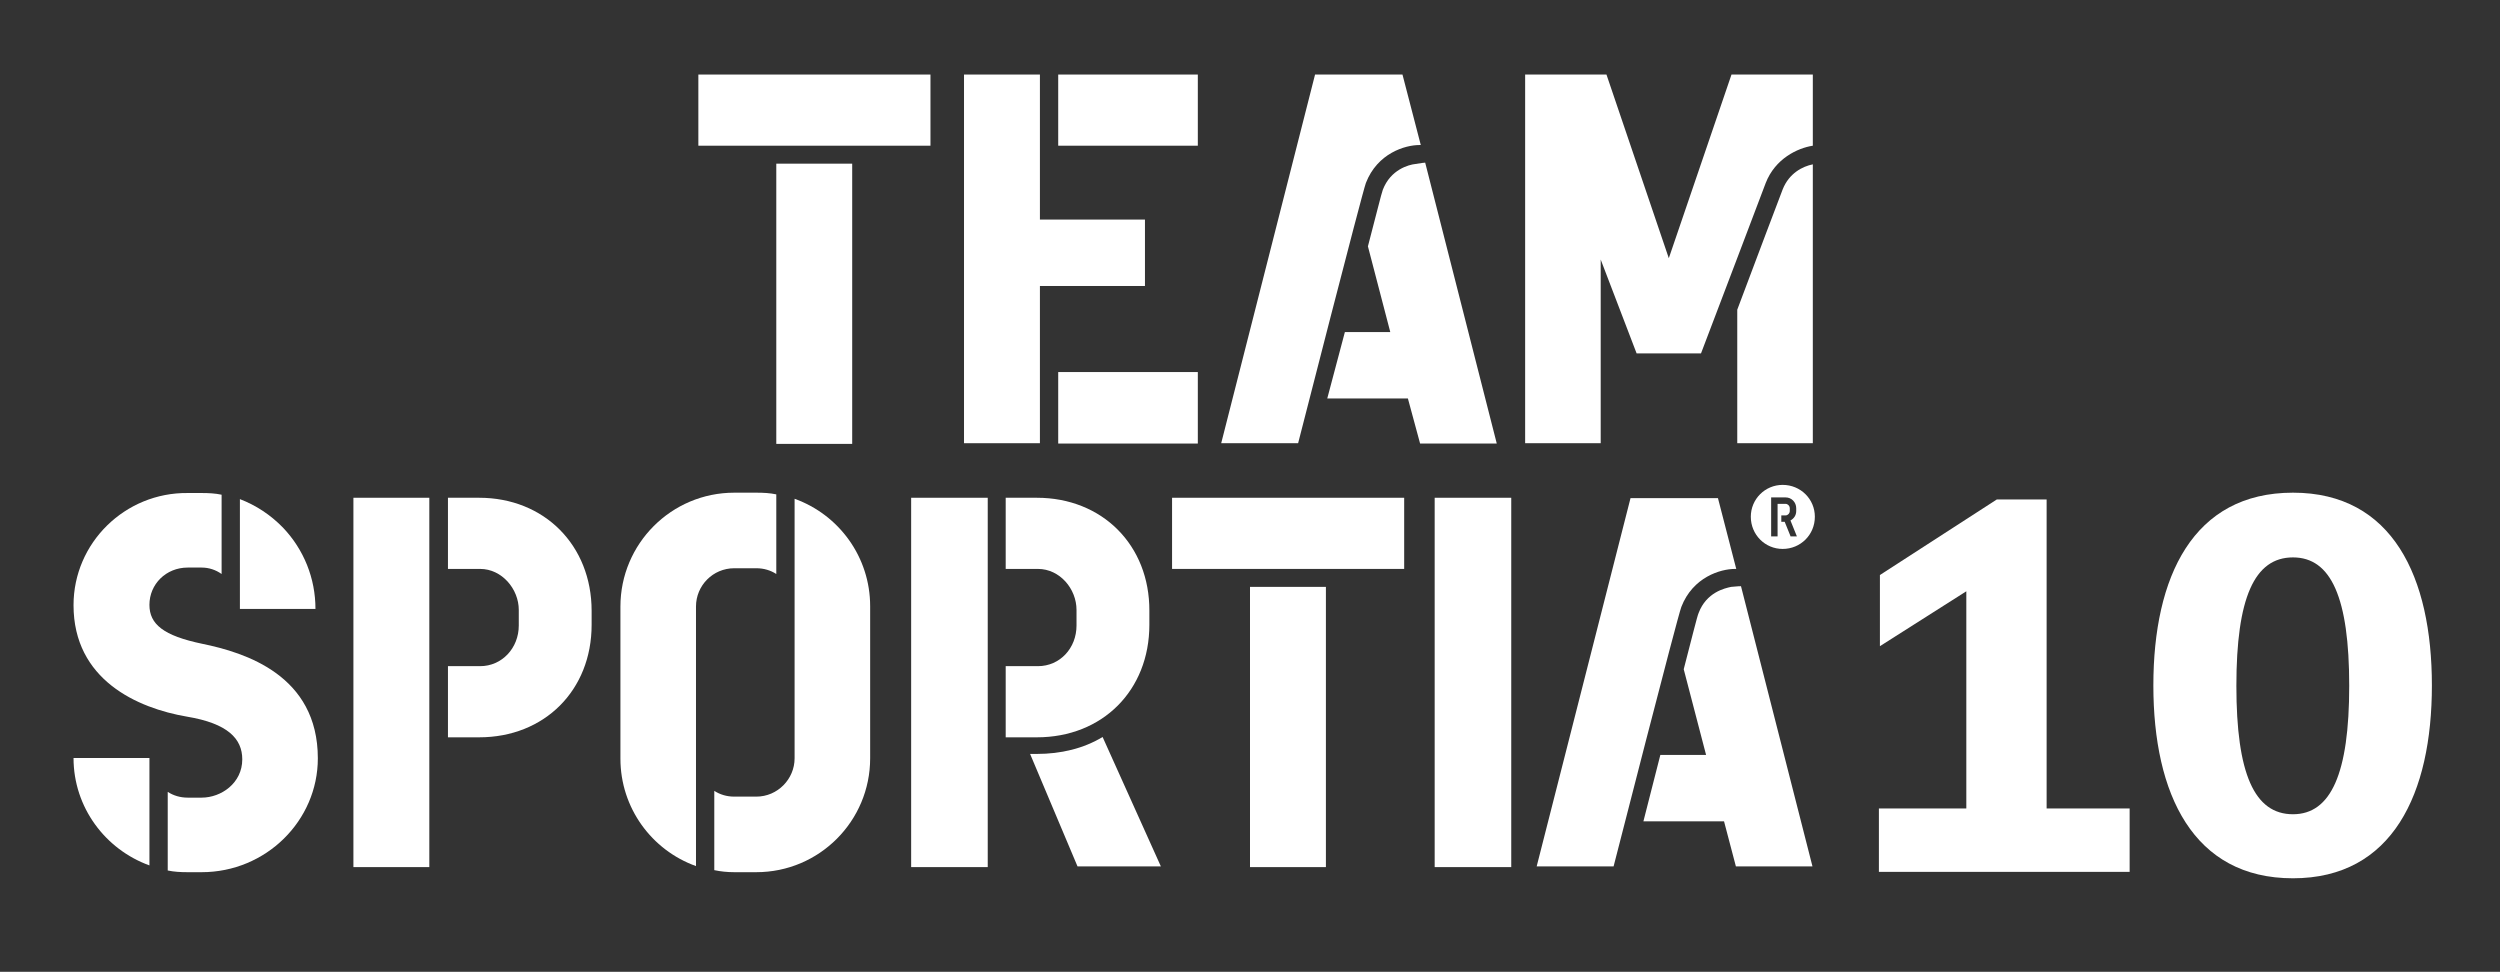 <svg xmlns="http://www.w3.org/2000/svg" xmlns:xlink="http://www.w3.org/1999/xlink" id="Layer_1" x="0px" y="0px" viewBox="0 0 737.8 286.8" style="enable-background:new 0 0 737.8 286.8;" xml:space="preserve"><rect x="0" y="0" width="737.8" height="286.8" fill="#333333" stroke="none"/><style type="text/css">	.st0{fill:#FFFFFF;}	.st1{fill-rule:evenodd;clip-rule:evenodd;fill:#FFFFFF;}</style><path class="st0" d="M141.4,146.9h-9.2v21h9.5c6.4,0,11.4,5.9,11.4,12.1v4.6c0,6.7-5,12-11.4,12h-9.5v21h9.2 c19.3,0,33.2-13.9,33.2-33.2v-4.1C174.6,160.9,160.6,146.9,141.4,146.9z"></path><path class="st0" d="M441.7,130.8L420.6,48c0,0-1.3,0.1-2.9,0.4c-1.9,0.2-7.3,1.6-9.6,7.6c-0.4,1-2,7.6-4.4,16.7l6.6,25.3h-13.4 l-5.2,19.6h23.8l3.6,13.3H441.7z"></path><path class="st0" d="M403.1,54c3.4-8.8,11.6-11.2,15.8-11.2h0.4L413.9,22h-25.8l-27.7,108.8h22.7C383.1,130.8,401.9,57.3,403.1,54z"></path><path class="st1" d="M312.3,22h41.2v21h-41.2V22z M312.3,109.8h41.2v21.1h-41.2V109.8z M229.1,48.3h22.4v82.7h-22.4V48.3z M206.1,22 h68.5v21h-68.5V22z"></path><polygon class="st0" points="337.9,64.8 306.9,64.8 306.9,22 284.5,22 284.5,130.8 306.9,130.8 306.9,84.4 337.9,84.4 "></polygon><rect x="423.4" y="146.9" class="st0" width="22.6" height="109"></rect><path class="st0" d="M21.7,223.7c0,14.6,9.4,27,22.4,31.7v-31.7H21.7z"></path><path class="st0" d="M70.8,179.7h22.3c0-9-3.4-17.5-9.6-24c-3.7-3.8-8-6.6-12.7-8.4V179.7z"></path><path class="st0" d="M21.7,178.6c0,22,18.8,30.4,33.5,32.9c12,2,16.3,6.5,16.3,12.6c0,7-6.2,11.3-12,11.3h-4.1 c-2.2,0-4.2-0.6-5.9-1.7v23.2c1.9,0.4,3.8,0.5,5.9,0.5h4.1c19,0,34.3-15.2,34.3-33.6c0-24.5-21.4-31.2-34.1-33.8 c-11.5-2.4-15.6-5.8-15.6-11.5c0-6.1,4.9-11,11.3-11h4.1c2.2,0,4.2,0.7,5.9,1.9v-23.4c-1.9-0.4-3.8-0.5-5.9-0.5h-4.1 C36.9,145.3,21.7,160.2,21.7,178.6z"></path><path class="st0" d="M521.1,54c2.8-7.2,9.4-10.3,13.9-11V22h-24l-18.5,54.2L474.1,22h-24v108.8h22.3V76.6l10.6,27.7h19 C509.2,85.5,518.3,61.3,521.1,54z"></path><path class="st0" d="M526.1,55.9c-1.8,4.6-7.2,19.1-13.4,35.5v39.4H535V48.5C532,49.1,528,51.1,526.1,55.9z"></path><rect x="104.3" y="146.9" class="st0" width="22.4" height="109"></rect><path class="st0" d="M306,222.5h-2l14,33.2h24.6l-17.2-38.2C319.8,220.9,313.1,222.5,306,222.5z"></path><rect x="268.9" y="146.9" class="st0" width="22.6" height="109"></rect><path class="st0" d="M223.2,167.7c2.2,0,4.2,0.6,5.9,1.7v-23.5c-1.9-0.4-3.8-0.5-5.9-0.5h-6.5c-18.6,0-33.6,15.1-33.6,33.6v44.9 c0,14.5,9.2,27,22.3,31.7v-76.6c0-6.2,5-11.3,11.3-11.3H223.2z"></path><path class="st0" d="M256.8,178.9c0-14.5-9.2-27-22.3-31.7v76.6c0,6.1-5,11.3-11.3,11.3h-6.5c-2.2,0-4.2-0.6-5.9-1.7v23.4 c1.9,0.4,3.8,0.6,5.9,0.6h6.5c18.6,0,33.6-15.1,33.6-33.6V178.9z"></path><path class="st0" d="M534.9,255.7l-21.1-82.7c0,0-1.2,0-2.9,0.2c-1.9,0.4-7.3,1.6-9.6,7.7c-0.4,0.8-2,7.4-4.4,16.6l6.6,25.3H490 l-5,19.6h23.8l3.5,13.3H534.9z"></path><path class="st0" d="M496.2,179.1c3.4-8.8,11.6-11.2,15.8-11.2h0.4L507,147h-25.8l-27.7,108.7h22.7 C476.2,255.7,495,182.2,496.2,179.1z"></path><path class="st1" d="M368.9,173.2h22.4v82.7h-22.4V173.2z M345.9,146.9h68.5v21h-68.5V146.9z"></path><path class="st0" d="M306,146.9h-9.2v21h9.5c6.5,0,11.4,5.9,11.4,12.1v4.6c0,6.7-4.9,12-11.4,12h-9.5v21h9.2 c19.4,0,33.2-13.9,33.2-33.2v-4.1C339.3,160.9,325.3,146.9,306,146.9z"></path><path class="st0" d="M526.1,143.1c-5.2,0-9.4,4.2-9.4,9.4c0,5.3,4.2,9.5,9.4,9.5c5.3,0,9.5-4.2,9.5-9.5 C535.6,147.3,531.4,143.1,526.1,143.1z M528.4,158.2l-1.7-4.2h-1v-1.9h1.3c0.6,0,1.2-0.6,1.2-1.3v-0.8c0-0.7-0.6-1.3-1.2-1.3h-2.4 v9.6h-1.9v-11.5h4.3c1.7,0,3.1,1.4,3.1,3.2v0.8c0,1.2-0.6,2.2-1.7,2.8l1.9,4.7H528.4z"></path><polygon class="st0" points="554.8,190.7 580.3,174.5 580.3,238.6 554.5,238.6 554.5,257.3 628.5,257.3 628.5,238.6 604,238.6  604,147.4 589.3,147.4 554.8,169.7 "></polygon><path class="st0" d="M676.7,240.3c-11.4,0-16.7-12-16.7-37.9s5.3-37.9,16.7-37.9c11.3,0,16.6,12,16.6,37.9S687.9,240.3,676.7,240.3z  M676.7,259.2c29.4,0,41-25,41-56.9c0-32-11.6-56.9-41-56.9c-29.5,0-41.2,24.8-41.2,56.9C635.5,234.3,647.2,259.2,676.7,259.2z"></path></svg>